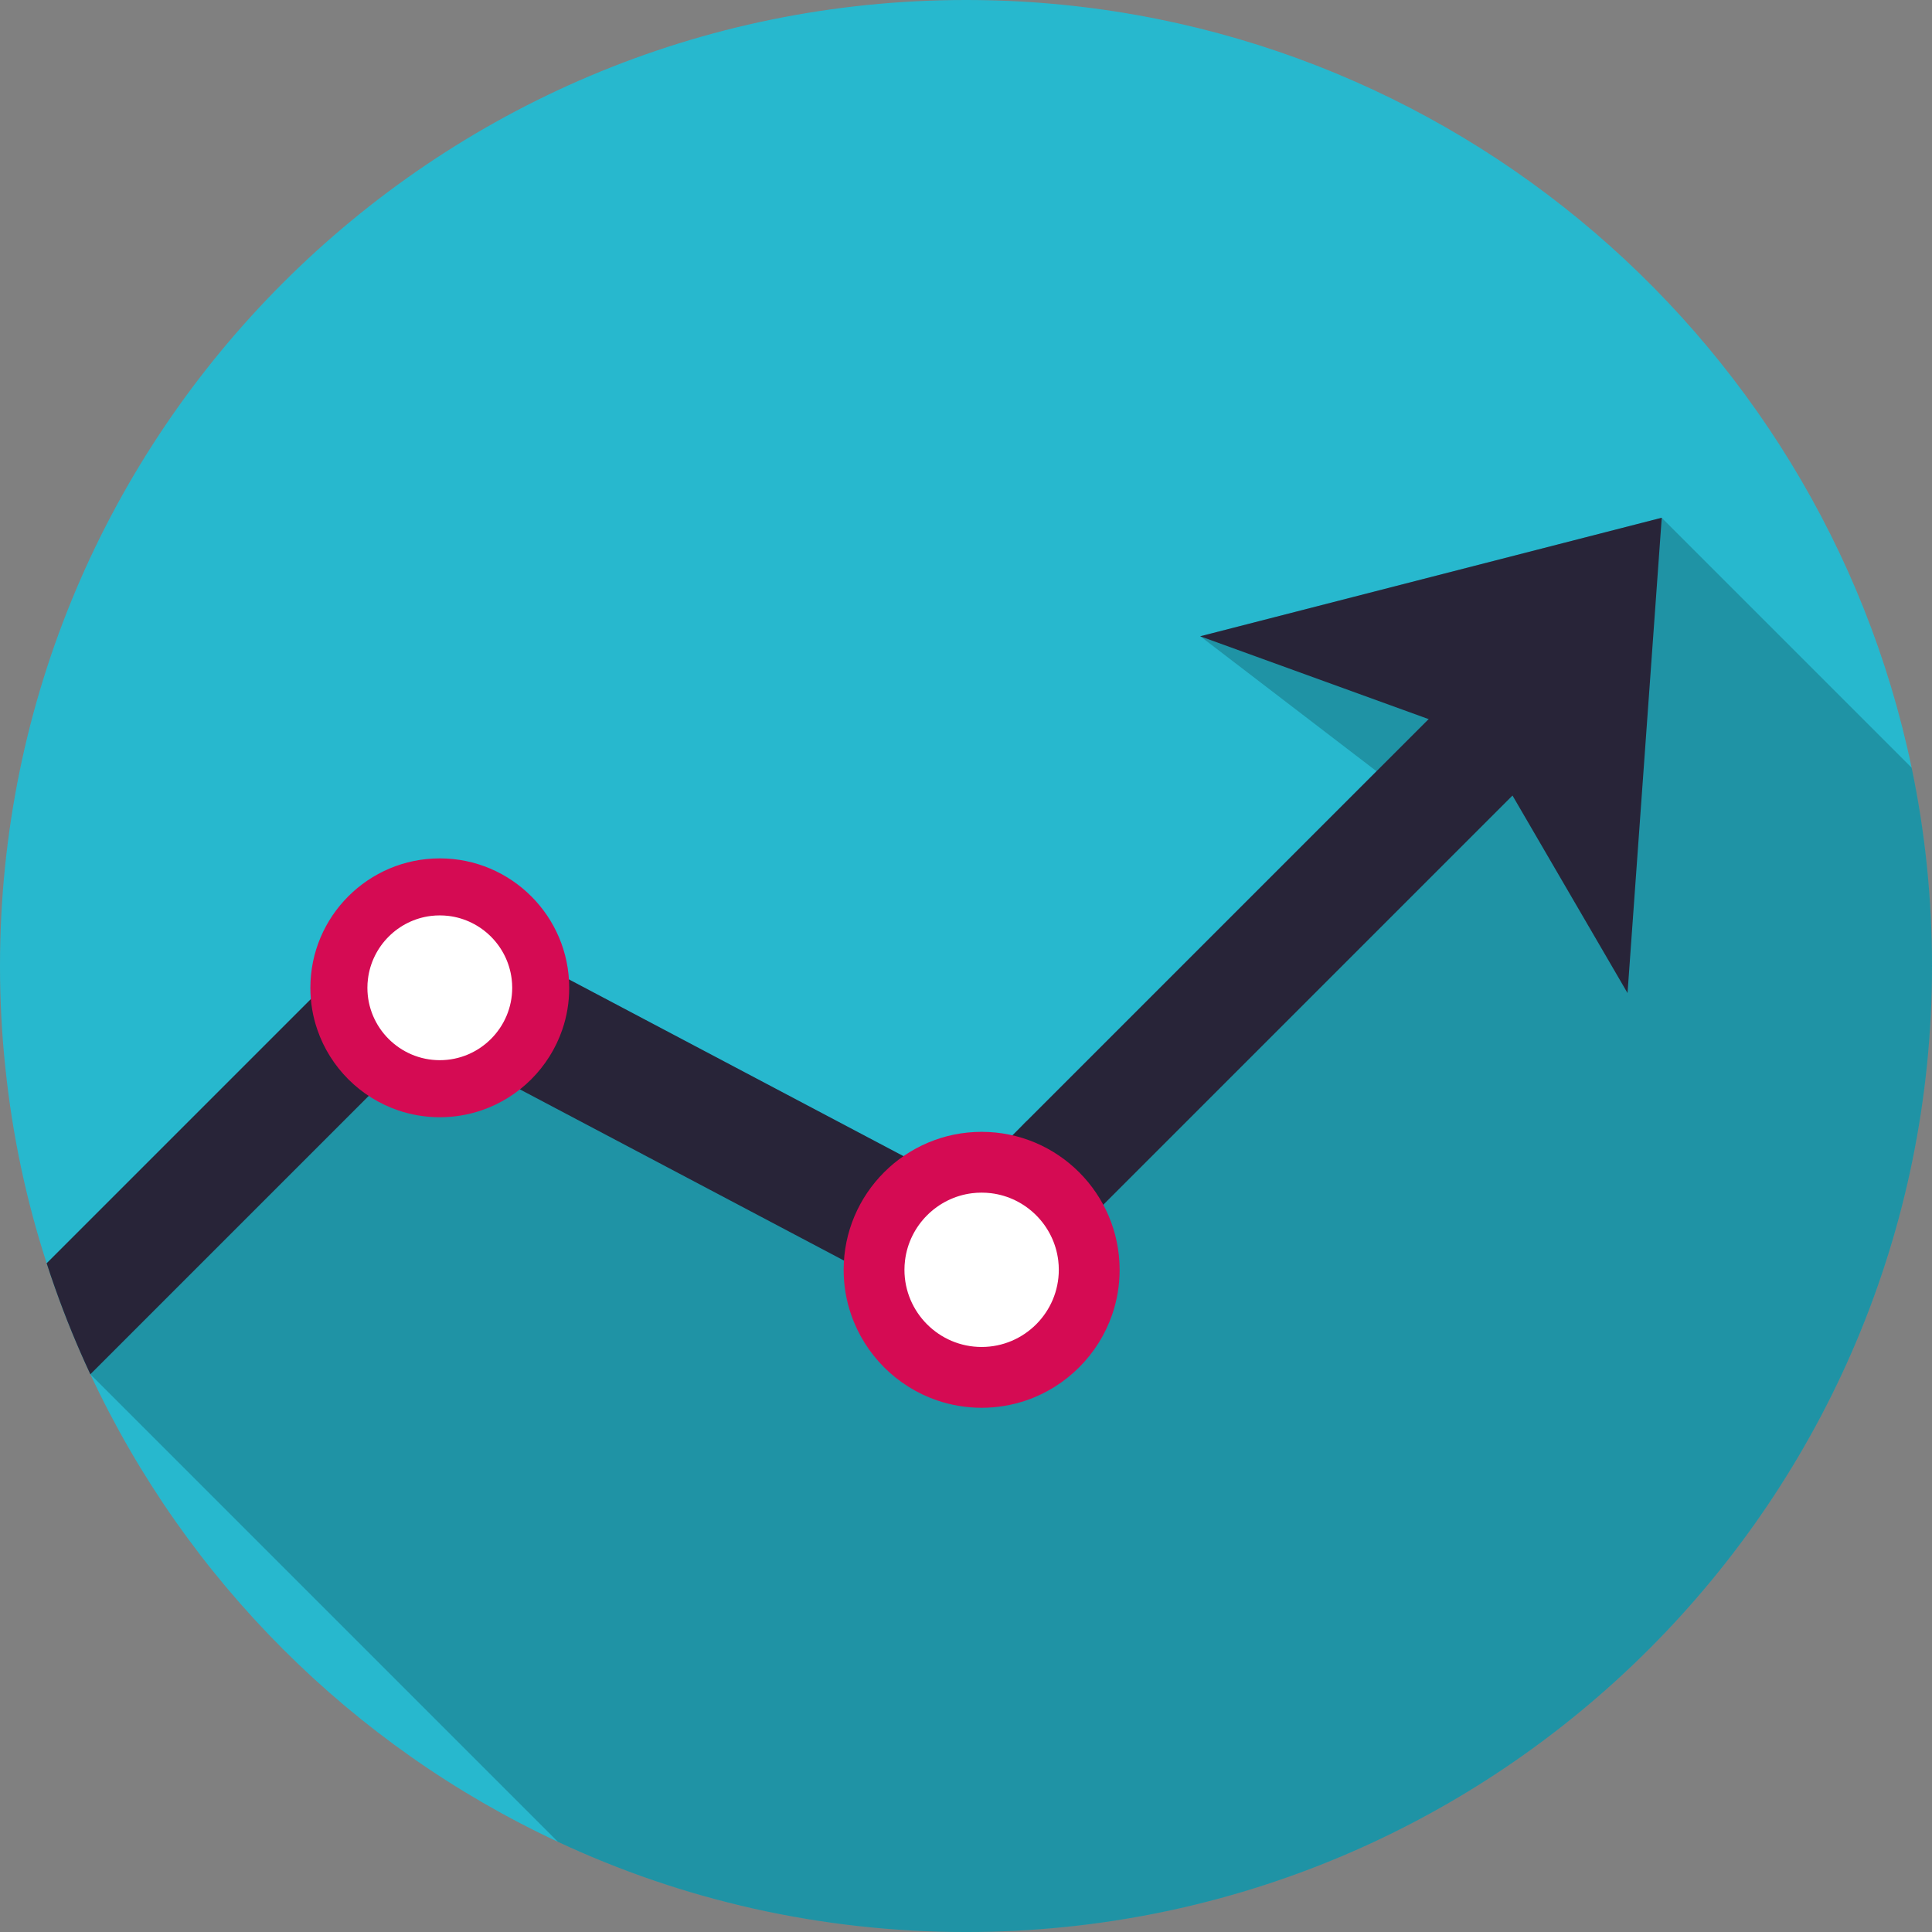 <?xml version="1.0" encoding="utf-8"?>
<!-- Generator: Adobe Illustrator 24.0.3, SVG Export Plug-In . SVG Version: 6.00 Build 0)  -->
<svg version="1.1" id="Layer_1" xmlns="http://www.w3.org/2000/svg" xmlns:xlink="http://www.w3.org/1999/xlink" x="0px" y="0px"
	 width="129.999px" height="130px" viewBox="0 0 129.999 130" style="enable-background:new 0 0 129.999 130;" xml:space="preserve"
	>
<rect x="0" y="0" width="129.999" height="130" fill="#808080" stroke="none"/>
<style type="text/css">
	.st0{fill:#27B8CE;}
	.st1{opacity:0.2;fill:#020203;}
	.st2{fill:#282438;}
	.st3{fill-rule:evenodd;clip-rule:evenodd;fill:#FFFFFF;}
	.st4{fill-rule:evenodd;clip-rule:evenodd;fill:#D50B53;}
</style>
<g>
	<path class="st0" d="M129.999,65c0,35.9-29.099,65-64.999,65c-9.809,0-19.12-2.17-27.46-6.069C23.71,117.48,12.53,106.3,6.08,92.47
		c-0.88-1.881-1.67-3.81-2.37-5.789C3.51,86.121,3.32,85.56,3.14,85c-1.37-4.219-2.31-8.619-2.779-13.16C0.12,69.59,0,67.31,0,65
		C0,29.101,29.1,0,65,0c31.33,0,57.48,22.16,63.629,51.66C129.53,55.961,129.999,60.431,129.999,65z"/>
	<path class="st1" d="M129.999,65c0,35.9-29.099,65-64.999,65c-9.809,0-19.12-2.17-27.46-6.069L6.08,92.47
		c-0.88-1.881-1.67-3.81-2.37-5.789C3.51,86.121,3.32,85.56,3.14,85c0,0,22.627-19.049,29.317-14.596
		C61.73,89.88,68.595,75.261,69.111,75.42L92.63,51.9l-11.87-9.09l31.049-7.971l16.82,16.82
		C129.53,55.961,129.999,60.431,129.999,65z"/>
	<g>
		<polygon class="st2" points="99.486,49.605 80.758,42.814 111.814,34.838 109.512,66.82 		"/>
		
			<rect x="60.331" y="60.811" transform="matrix(0.707 -0.707 0.707 0.707 -20.714 79.243)" class="st2" width="49.927" height="7.628"/>
		
			<rect x="42.823" y="50" transform="matrix(0.467 -0.884 0.884 0.467 -41.305 81.42)" class="st2" width="8.086" height="49.927"/>
		<path class="st2" d="M33.61,64.941L6.08,92.47c-0.88-1.881-1.67-3.81-2.37-5.789C3.51,86.121,3.32,85.56,3.14,85l25.27-25.27
			L33.61,64.941z"/>
		<g>
			<path class="st3" d="M29.593,73.644c-3.958,0-7.177-3.221-7.177-7.178c0-3.959,3.219-7.178,7.177-7.178s7.177,3.219,7.177,7.178
				C36.77,70.423,33.551,73.644,29.593,73.644z"/>
			<path class="st4" d="M29.593,57.758c-4.805,0-8.709,3.906-8.709,8.709c0,0.987,0.162,1.932,0.468,2.816
				c0.87,2.541,2.887,4.559,5.425,5.426c0.883,0.301,1.83,0.467,2.816,0.467s1.933-0.166,2.816-0.467
				c2.538-0.867,4.555-2.885,5.426-5.426c0.305-0.885,0.466-1.83,0.466-2.816C38.302,61.664,34.397,57.758,29.593,57.758z
				 M34.465,66.466c0,2.686-2.188,4.871-4.872,4.871s-4.872-2.186-4.872-4.871c0-0.197,0.013-0.396,0.037-0.59
				c0.27-2.215,2.032-3.977,4.244-4.246c0.195-0.024,0.392-0.035,0.591-0.035s0.396,0.012,0.589,0.035
				c2.215,0.27,3.977,2.031,4.246,4.246C34.452,66.07,34.465,66.269,34.465,66.466z"/>
		</g>
		<g>
			<circle class="st3" cx="66.051" cy="85.441" r="7.652"/>
			<path class="st4" d="M66.051,76.158c-5.122,0-9.284,4.164-9.284,9.283c0,1.053,0.173,2.061,0.499,3.002
				c0.928,2.711,3.078,4.859,5.784,5.785c0.941,0.32,1.951,0.498,3.002,0.498c1.051,0,2.061-0.178,3.002-0.498
				c2.705-0.926,4.855-3.074,5.785-5.785c0.324-0.941,0.497-1.949,0.497-3.002C75.335,80.322,71.173,76.158,66.051,76.158z
				 M71.244,85.441c0,2.863-2.331,5.193-5.193,5.193c-2.862,0-5.193-2.33-5.193-5.193c0-0.209,0.013-0.422,0.039-0.629
				c0.287-2.359,2.166-4.238,4.525-4.525c0.208-0.026,0.419-0.037,0.63-0.037c0.211,0,0.422,0.012,0.628,0.037
				c2.361,0.287,4.239,2.166,4.526,4.525C71.231,85.019,71.244,85.232,71.244,85.441z"/>
		</g>
	</g>
</g>
</svg>
